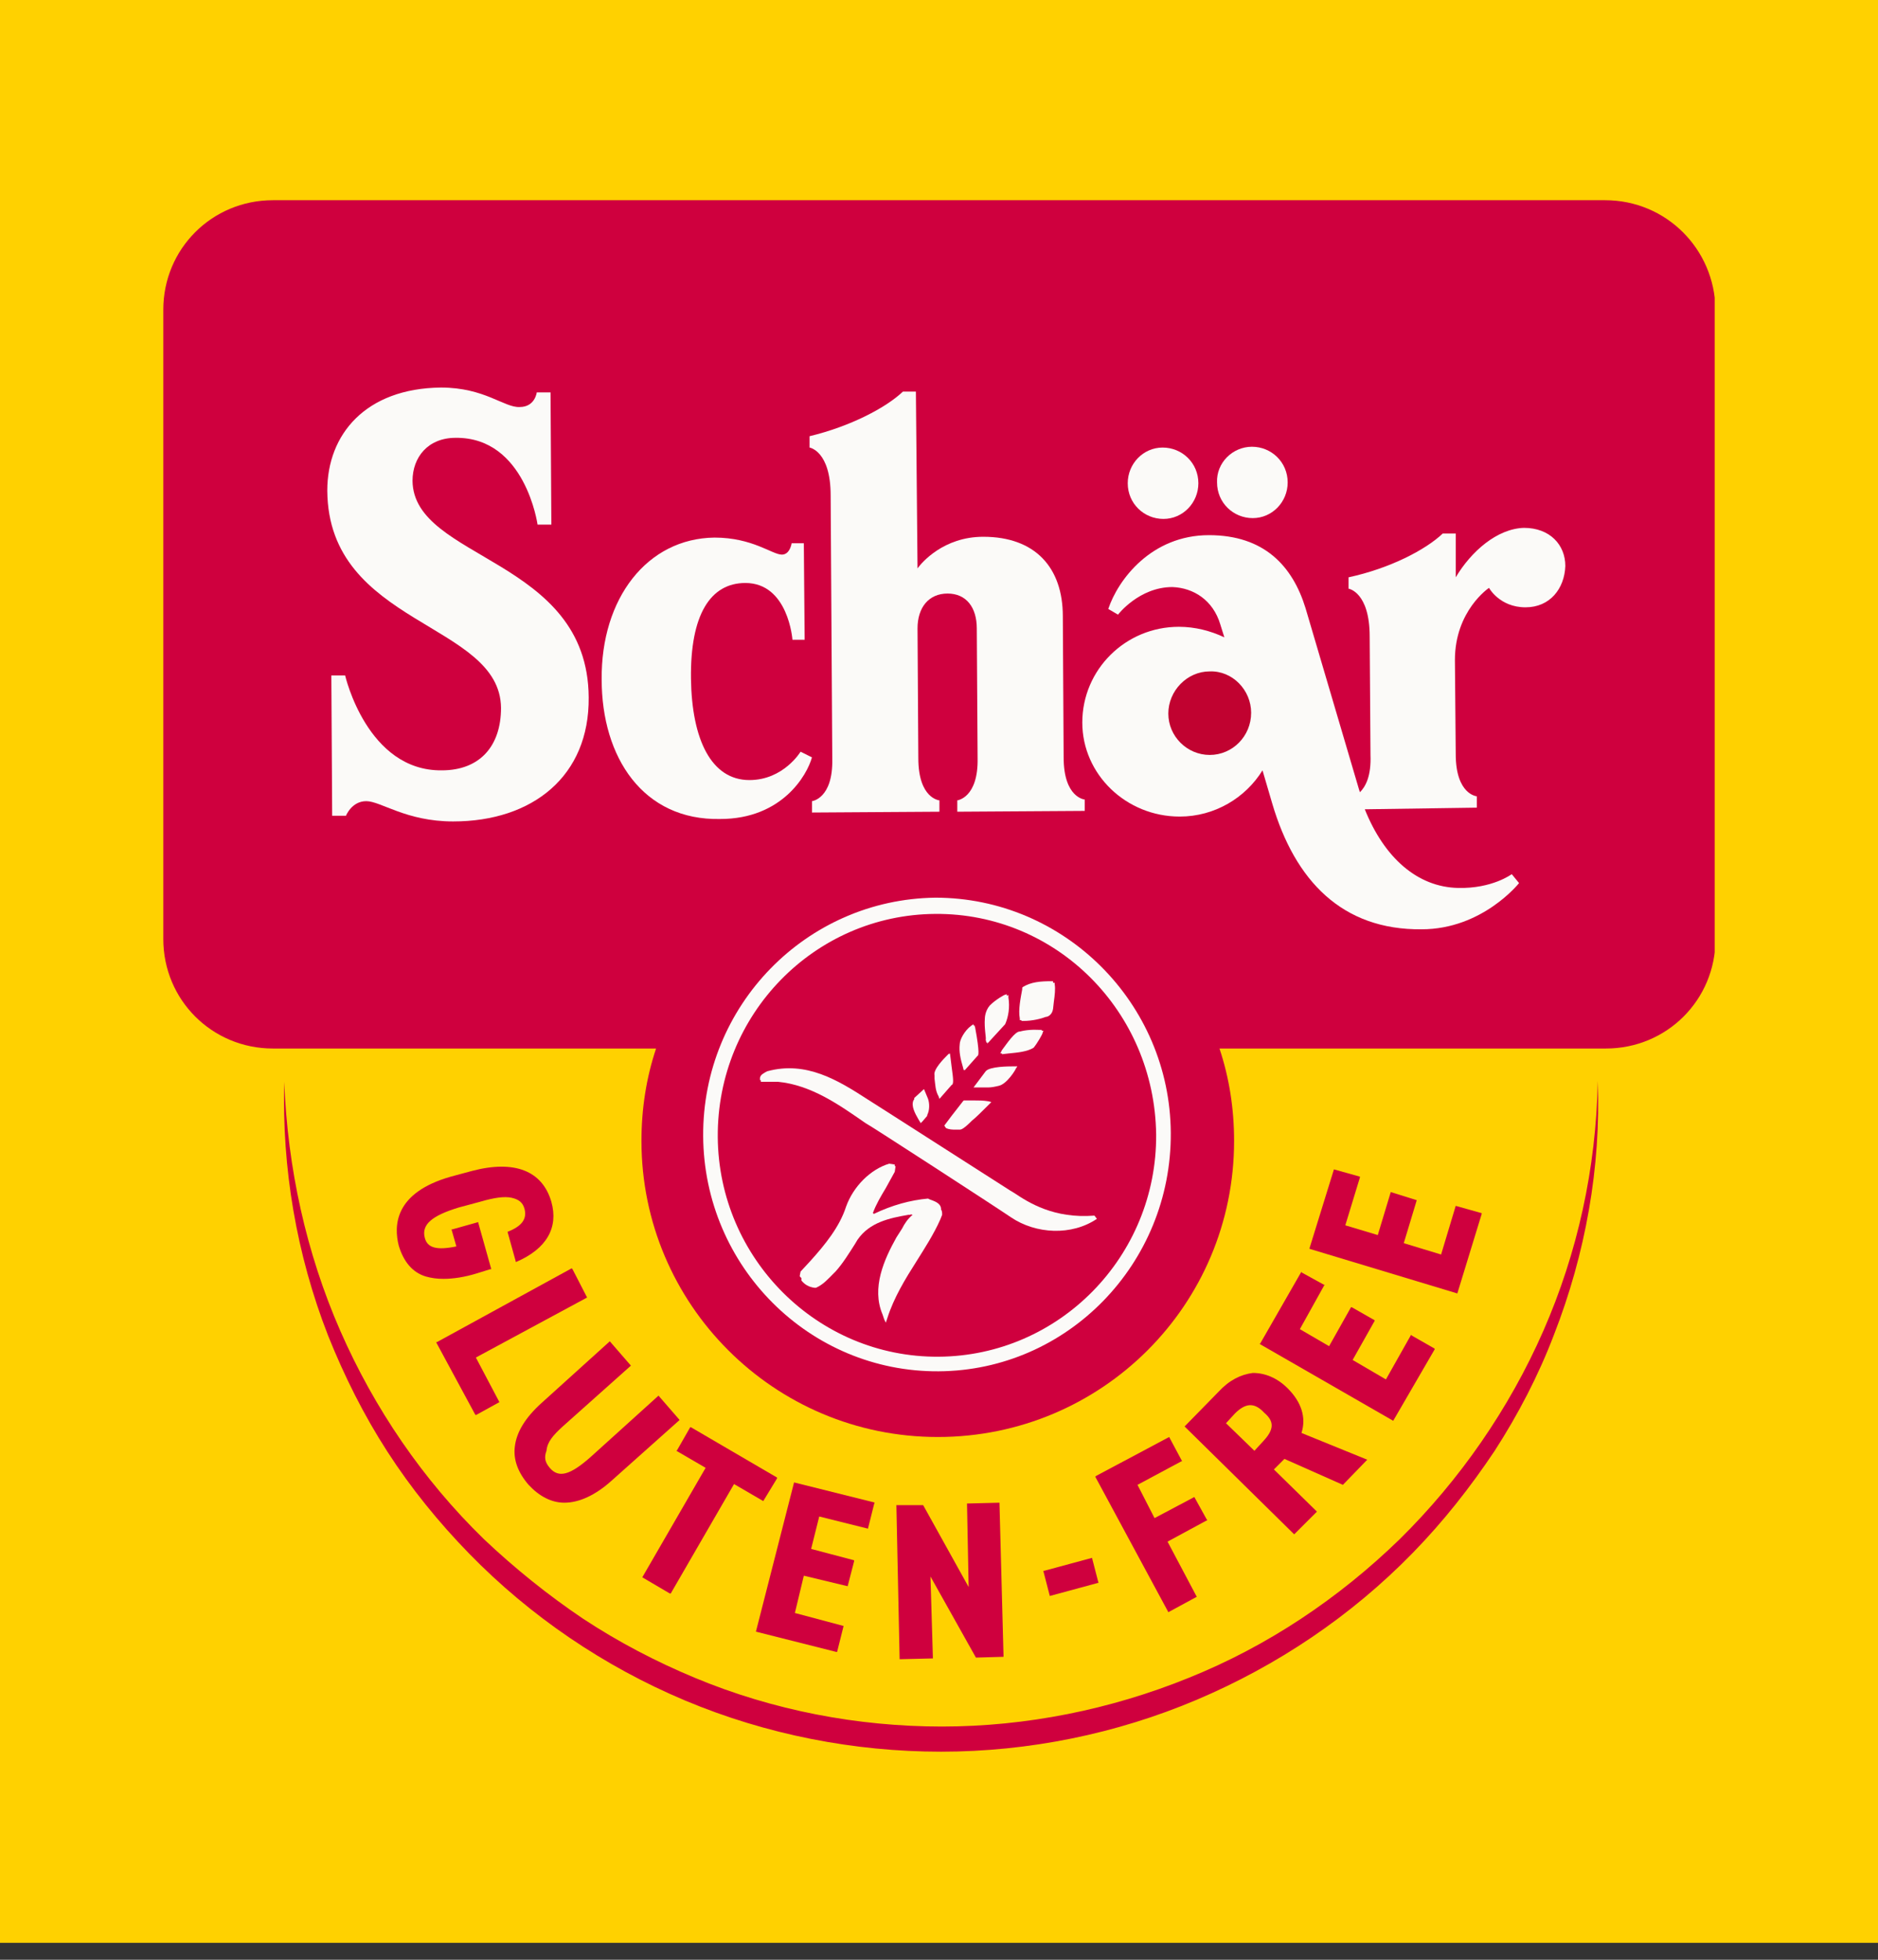 <svg width="92" height="96" viewBox="0 0 92 96" fill="none" xmlns="http://www.w3.org/2000/svg">
<rect x="0" y="0" width="92" height="96" fill="#333333" stroke="none"/>
<rect y="-82.171" width="92" height="177.341" fill="#FFD100"/>
<g clip-path="url(#clip0)">
<path d="M78.393 15.051H13.568V46.476H36.595C34.447 48.78 33.095 51.879 33.095 55.295C33.095 62.407 38.862 68.168 45.981 68.168C53.099 68.168 58.866 62.407 58.866 55.295C58.866 51.879 57.554 48.78 55.366 46.476H78.393V15.051Z" fill="#FBFAF8"/>
<path d="M27.567 69.876L30.907 66.896L29.873 65.704L26.532 68.724C25.737 69.439 25.3 70.154 25.22 70.869C25.14 71.505 25.379 72.14 25.896 72.736C26.413 73.292 27.01 73.61 27.646 73.61C28.362 73.61 29.157 73.253 29.953 72.538L33.293 69.558L32.259 68.366L28.919 71.385C27.924 72.26 27.368 72.418 26.93 71.902C26.692 71.624 26.652 71.385 26.771 71.068C26.811 70.631 27.089 70.313 27.567 69.876Z" fill="#CF003E"/>
<path fill-rule="evenodd" clip-rule="evenodd" d="M58.031 69.876L59.702 68.168C60.219 67.611 60.775 67.333 61.372 67.254C61.968 67.254 62.565 67.492 63.082 68.009C63.758 68.684 63.997 69.439 63.758 70.194L66.98 71.505L66.94 71.544L65.786 72.736L62.923 71.465L62.406 71.981L64.514 74.047L63.4 75.16L58.031 69.876ZM61.452 71.068L61.889 70.591C62.406 70.035 62.446 69.638 61.929 69.201C61.452 68.684 61.014 68.724 60.497 69.24L60.06 69.717L61.452 71.068Z" fill="#CF003E"/>
<path d="M78.631 9.807H13.369C10.386 9.807 8 12.191 8 15.17V45.999C8 48.979 10.386 51.362 13.369 51.362H32.14C31.663 52.793 31.424 54.302 31.424 55.892C31.424 63.877 37.907 70.392 45.94 70.392C53.974 70.392 60.456 63.917 60.456 55.892C60.456 54.302 60.218 52.793 59.74 51.362H78.671C81.654 51.362 84.04 48.979 84.04 45.999V15.17C84 12.191 81.614 9.807 78.631 9.807Z" fill="#CF003E"/>
<path d="M61.331 21.884C62.285 21.884 63.081 22.639 63.081 23.632C63.081 24.586 62.325 25.38 61.37 25.38C60.416 25.38 59.621 24.625 59.621 23.632C59.581 22.679 60.376 21.884 61.331 21.884Z" fill="#FBFAF8"/>
<path d="M56.956 21.924C57.911 21.924 58.706 22.679 58.706 23.672C58.706 24.625 57.95 25.42 56.996 25.42C56.041 25.42 55.246 24.665 55.246 23.672C55.246 22.718 56.002 21.924 56.956 21.924Z" fill="#FBFAF8"/>
<path d="M44.232 19.183H44.868L44.948 27.843C45.146 27.565 46.22 26.294 48.169 26.294C50.714 26.294 52.066 27.804 52.066 30.187L52.106 37.1C52.106 39.087 53.14 39.166 53.14 39.166V39.722L46.896 39.762V39.206C46.896 39.206 47.93 39.087 47.891 37.14L47.851 30.783C47.851 29.75 47.334 29.075 46.419 29.075C45.504 29.075 44.948 29.75 44.948 30.783L44.987 37.14C44.987 39.126 46.021 39.206 46.021 39.206V39.762L39.778 39.802V39.245C39.778 39.245 40.812 39.126 40.772 37.179L40.692 24.268C40.692 22.083 39.658 21.924 39.658 21.924V21.368C41.647 20.891 43.397 19.977 44.232 19.183Z" fill="#FBFAF8"/>
<path d="M22.198 40.239C19.891 40.239 18.658 39.245 17.942 39.245C17.226 39.245 16.948 39.961 16.948 39.961H16.272L16.232 33.088H16.908C16.908 33.088 17.982 37.776 21.641 37.736C23.51 37.736 24.544 36.544 24.544 34.677C24.504 30.465 16.073 30.664 16.033 24.029C16.033 21.288 17.902 19.024 21.601 18.984C23.748 18.984 24.703 19.977 25.459 19.938C26.214 19.938 26.294 19.222 26.294 19.222H26.97L27.01 25.698H26.334C26.334 25.698 25.737 21.407 22.317 21.447C20.965 21.447 20.209 22.401 20.209 23.553C20.249 27.446 28.799 27.327 28.839 34.16C28.879 38.014 26.095 40.239 22.198 40.239Z" fill="#FBFAF8"/>
<path d="M29.475 33.286C29.435 29.313 31.702 26.373 35.003 26.334C36.872 26.334 37.827 27.168 38.304 27.168C38.702 27.168 38.781 26.612 38.781 26.612H39.378L39.418 31.34H38.821C38.821 31.34 38.622 28.558 36.514 28.558C34.804 28.558 33.81 30.108 33.85 33.246C33.89 36.226 34.844 38.212 36.713 38.212C38.383 38.212 39.219 36.822 39.219 36.822L39.776 37.1C39.537 37.974 38.304 40.119 35.282 40.119C31.503 40.199 29.475 37.1 29.475 33.286Z" fill="#FBFAF8"/>
<path d="M45.981 67.174C39.657 67.214 34.487 62.049 34.447 55.653C34.408 49.257 39.498 44.053 45.822 43.973C52.145 43.973 57.315 49.138 57.355 55.494C57.395 61.89 52.304 67.135 45.981 67.174Z" fill="#FBFAF8"/>
<path d="M74.734 29.75C73.461 29.75 72.944 28.797 72.944 28.797C72.944 28.797 71.274 29.909 71.274 32.333L71.314 36.941C71.314 38.928 72.348 39.007 72.348 39.007V39.563L66.859 39.643C67.814 42.026 69.444 43.457 71.433 43.496C73.103 43.536 74.058 42.821 74.058 42.821L74.416 43.258C74.416 43.258 72.626 45.522 69.643 45.522C65.746 45.562 63.439 43.139 62.326 39.365L61.848 37.736C61.013 39.087 59.502 40 57.792 40C55.167 40 53.02 37.934 53.02 35.392C53.02 32.809 55.127 30.704 57.752 30.704C58.547 30.704 59.303 30.902 59.979 31.22L59.78 30.585C59.422 29.393 58.468 28.797 57.434 28.757C55.803 28.757 54.769 30.108 54.769 30.108L54.292 29.83C54.769 28.4 56.4 26.215 59.224 26.215C61.928 26.215 63.32 27.724 63.956 29.79L66.581 38.689L66.621 38.808C66.899 38.53 67.178 38.014 67.138 36.981L67.098 31.181C67.098 28.995 66.064 28.837 66.064 28.837V28.28C68.092 27.843 69.842 26.93 70.677 26.135H71.314V28.28C72.069 27.009 73.342 25.897 74.654 25.857C75.927 25.857 76.683 26.691 76.683 27.724C76.643 28.837 75.927 29.75 74.734 29.75Z" fill="#FBFAF8"/>
<path d="M59.263 32.889C58.149 32.889 57.234 33.842 57.234 34.955C57.234 36.067 58.149 36.981 59.263 36.981C60.376 36.981 61.291 36.067 61.291 34.915C61.291 33.803 60.376 32.849 59.263 32.889Z" fill="#C10230"/>
<path d="M45.821 44.768C39.895 44.807 35.123 49.694 35.162 55.693C35.202 61.652 40.054 66.499 45.98 66.459C51.905 66.419 56.678 61.533 56.638 55.574C56.559 49.535 51.746 44.728 45.821 44.768Z" fill="#CF003E"/>
<path d="M50.077 48.462V48.383L50.117 48.343C50.515 48.105 50.952 48.065 51.509 48.065H51.588V48.145H51.668V48.224C51.708 48.423 51.668 48.78 51.628 49.058L51.588 49.416C51.549 49.694 51.35 49.813 51.23 49.813C51.032 49.893 50.594 50.012 50.117 50.012H50.037V49.972H49.958V49.893C49.878 49.456 49.998 48.899 50.077 48.462Z" fill="#FBFAF8"/>
<path d="M49.958 50.528C50.436 50.409 50.873 50.449 50.913 50.449H51.032V50.489H51.112L51.072 50.608C51.072 50.647 50.833 51.084 50.635 51.323C50.316 51.522 49.839 51.561 49.441 51.601L49.083 51.641V51.601H49.004L49.083 51.442C49.322 51.124 49.72 50.528 49.958 50.528Z" fill="#FBFAF8"/>
<path d="M46.26 55.137L46.618 54.66L47.175 53.945L47.214 53.905H47.731C47.93 53.905 48.169 53.905 48.407 53.945L48.566 53.985L48.447 54.104C48.089 54.461 47.811 54.739 47.612 54.898C47.214 55.296 47.095 55.335 47.015 55.335H46.816C46.657 55.335 46.498 55.335 46.339 55.256L46.26 55.137Z" fill="#FBFAF8"/>
<path d="M48.407 53.27C48.288 53.27 48.169 53.27 48.049 53.27H47.691L48.288 52.475C48.487 52.237 49.441 52.237 49.6 52.237H49.759H49.839L49.759 52.356C49.759 52.395 49.322 53.111 48.924 53.19C48.765 53.23 48.566 53.27 48.407 53.27Z" fill="#FBFAF8"/>
<path d="M48.246 49.892C48.246 49.892 48.246 49.535 48.485 49.257C48.803 48.939 49.201 48.74 49.201 48.74L49.32 48.701V48.78L49.4 48.74V48.86C49.479 49.336 49.4 49.813 49.241 50.171L48.366 51.124V51.045L48.326 51.084L48.286 50.925C48.326 50.886 48.207 50.369 48.246 49.892Z" fill="#FBFAF8"/>
<path d="M47.014 51.164C47.014 50.925 47.253 50.489 47.571 50.25L47.69 50.171V50.25L47.73 50.21L47.77 50.33C48.008 51.601 47.929 51.72 47.889 51.72L47.253 52.435V52.395L47.213 52.435L47.173 52.276C47.054 51.879 46.974 51.521 47.014 51.164Z" fill="#FBFAF8"/>
<path d="M46.378 51.72L46.497 51.601V51.641L46.537 51.601L46.616 52.236C46.696 52.833 46.736 53.111 46.616 53.15L46.06 53.786L46.02 53.826L45.98 53.706C45.821 53.428 45.821 53.15 45.781 52.833V52.674C45.702 52.395 46.258 51.839 46.378 51.72Z" fill="#FBFAF8"/>
<path d="M44.747 53.905C44.787 53.865 44.787 53.865 44.747 53.905C44.787 53.865 44.787 53.826 44.787 53.826C44.787 53.826 44.787 53.826 44.787 53.786L45.264 53.349L45.463 53.826C45.543 54.064 45.543 54.382 45.423 54.62V54.66L45.185 54.938L45.105 55.017L44.986 54.819C44.827 54.541 44.628 54.183 44.747 53.905Z" fill="#FBFAF8"/>
<path d="M46.139 59.547L46.06 59.745C45.742 60.46 45.304 61.136 44.907 61.771C44.35 62.645 43.793 63.559 43.475 64.552L43.395 64.791L43.316 64.632L43.236 64.393C42.679 63.082 43.316 61.692 43.912 60.619L44.191 60.182C44.31 59.944 44.469 59.705 44.708 59.507C44.668 59.507 44.628 59.467 44.588 59.507H44.509C43.594 59.666 42.6 59.864 42.003 60.738L41.884 60.937C41.606 61.374 41.288 61.891 40.93 62.288L40.85 62.367C40.572 62.645 40.333 62.923 39.975 63.082H39.935H39.895C39.617 63.043 39.418 62.923 39.259 62.725V62.685V62.606C39.219 62.566 39.219 62.566 39.18 62.526V62.486L39.219 62.288L39.697 61.771C40.413 60.977 41.128 60.103 41.447 59.109C41.804 58.116 42.64 57.282 43.554 57.004L43.833 57.044V57.123H43.873L43.833 57.401L43.395 58.196C43.157 58.593 42.918 58.99 42.759 59.427C42.759 59.427 42.799 59.427 42.799 59.467C43.713 59.03 44.588 58.792 45.463 58.712L45.543 58.752C45.742 58.831 46.06 58.911 46.1 59.189V59.229C46.1 59.229 46.1 59.229 46.1 59.268C46.139 59.229 46.179 59.507 46.139 59.547Z" fill="#FBFAF8"/>
<path d="M53.735 59.705C53.735 59.745 53.735 59.745 53.735 59.705C52.502 60.54 50.752 60.46 49.519 59.626C48.883 59.189 42.52 55.057 42.401 55.017C41.088 54.104 39.736 53.15 38.105 52.991H37.27V52.912H37.23V52.793C37.27 52.634 37.389 52.594 37.509 52.515L37.588 52.475C39.497 51.958 41.048 52.912 42.52 53.865L43.395 54.422L49.48 58.315L49.678 58.434C50.394 58.911 51.627 59.705 53.616 59.547L53.735 59.705Z" fill="#FBFAF8"/>
<path d="M75.608 65.188C73.937 69.002 71.511 72.498 68.569 75.398C65.586 78.298 62.086 80.642 58.228 82.192C54.41 83.741 50.274 84.575 46.138 84.575C42.002 84.575 37.866 83.781 34.048 82.192C32.139 81.397 30.31 80.444 28.56 79.291C26.85 78.139 25.22 76.828 23.708 75.398C20.726 72.498 18.339 69.002 16.669 65.188C14.999 61.374 14.084 57.203 13.925 52.991C13.806 57.203 14.521 61.453 16.073 65.426C16.868 67.413 17.822 69.32 18.976 71.107C20.129 72.895 21.481 74.564 22.992 76.113C25.975 79.172 29.594 81.635 33.571 83.304C37.548 84.972 41.843 85.807 46.099 85.807C50.394 85.807 54.689 84.933 58.626 83.264C62.563 81.596 66.182 79.172 69.205 76.073C70.716 74.524 72.028 72.855 73.222 71.068C74.375 69.28 75.369 67.373 76.125 65.386C77.676 61.414 78.431 57.163 78.272 52.952C78.193 57.242 77.278 61.374 75.608 65.188Z" fill="#CF003E"/>
<path d="M23.113 57.361L22.079 57.64C19.295 58.434 19.295 60.063 19.533 61.016C19.772 61.811 20.209 62.328 20.846 62.526C21.124 62.606 21.402 62.645 21.721 62.645C22.198 62.645 22.755 62.566 23.391 62.367L24.027 62.169H24.067L23.431 59.904V59.864L22.158 60.222H22.118L22.357 61.056C21.402 61.255 20.925 61.136 20.806 60.619C20.647 59.983 21.164 59.547 22.476 59.149L23.51 58.871C24.186 58.672 24.703 58.593 25.061 58.672C25.419 58.752 25.618 58.911 25.698 59.229C25.817 59.705 25.578 60.063 24.863 60.341L25.26 61.771V61.811H25.3C26.771 61.175 27.368 60.142 27.01 58.871C26.573 57.361 25.22 56.805 23.113 57.361Z" fill="#CF003E"/>
<path d="M28.005 62.129L21.403 65.744H21.363L23.272 69.28L23.312 69.32L24.465 68.684L23.312 66.499L28.761 63.559L28.045 62.169L28.005 62.129Z" fill="#CF003E"/>
<path d="M42.52 74.882L42.838 73.61H42.877L38.9 72.617L37.031 79.927L40.968 80.92H41.008L41.326 79.649L38.94 79.013L39.378 77.186L41.525 77.702L41.843 76.471V76.431L39.736 75.875L40.133 74.286L42.52 74.882Z" fill="#CF003E"/>
<path d="M51.149 76.947H51.109L51.428 78.179L53.774 77.543H53.814L53.496 76.312L51.149 76.947Z" fill="#CF003E"/>
<path d="M66.62 57.639L65.347 57.282L64.154 61.136V61.175L71.392 63.36L72.585 59.467V59.427L71.313 59.07L70.597 61.453L68.768 60.897L69.404 58.792L68.131 58.394L67.495 60.5L65.904 60.023L66.62 57.679V57.639Z" fill="#CF003E"/>
<path d="M33.811 69.916L33.175 71.028L33.135 71.068L34.567 71.902L31.465 77.265L32.817 78.06H32.857L35.959 72.697L37.391 73.531L38.067 72.418V72.379L33.851 69.916H33.811Z" fill="#CF003E"/>
<path d="M45.224 73.73H43.912L44.071 81.278L45.702 81.238L45.582 77.225L47.809 81.198L49.162 81.159L48.963 73.65V73.61L47.372 73.65L47.452 77.742L45.224 73.73Z" fill="#CF003E"/>
<path d="M57.912 71.584L57.275 70.392L53.696 72.299L53.656 72.339L57.236 78.974L58.627 78.219L57.196 75.517L59.105 74.484H59.145L58.508 73.332L56.559 74.365L55.724 72.736L57.872 71.584H57.912Z" fill="#CF003E"/>
<path d="M63.758 62.288L61.729 65.824H61.69L68.251 69.598L70.28 66.102V66.062L69.166 65.426L69.126 65.387L67.894 67.572L66.263 66.618L67.337 64.711V64.671L66.223 64.036H66.183L65.11 65.943L63.678 65.109L64.871 62.963H64.911L63.758 62.328V62.288Z" fill="#CF003E"/>
</g>
<defs>
<clipPath id="clip0">
<rect x="8" y="9.807" width="76" height="76" rx="4.636" fill="white"/>
</clipPath>
</defs>
</svg>
